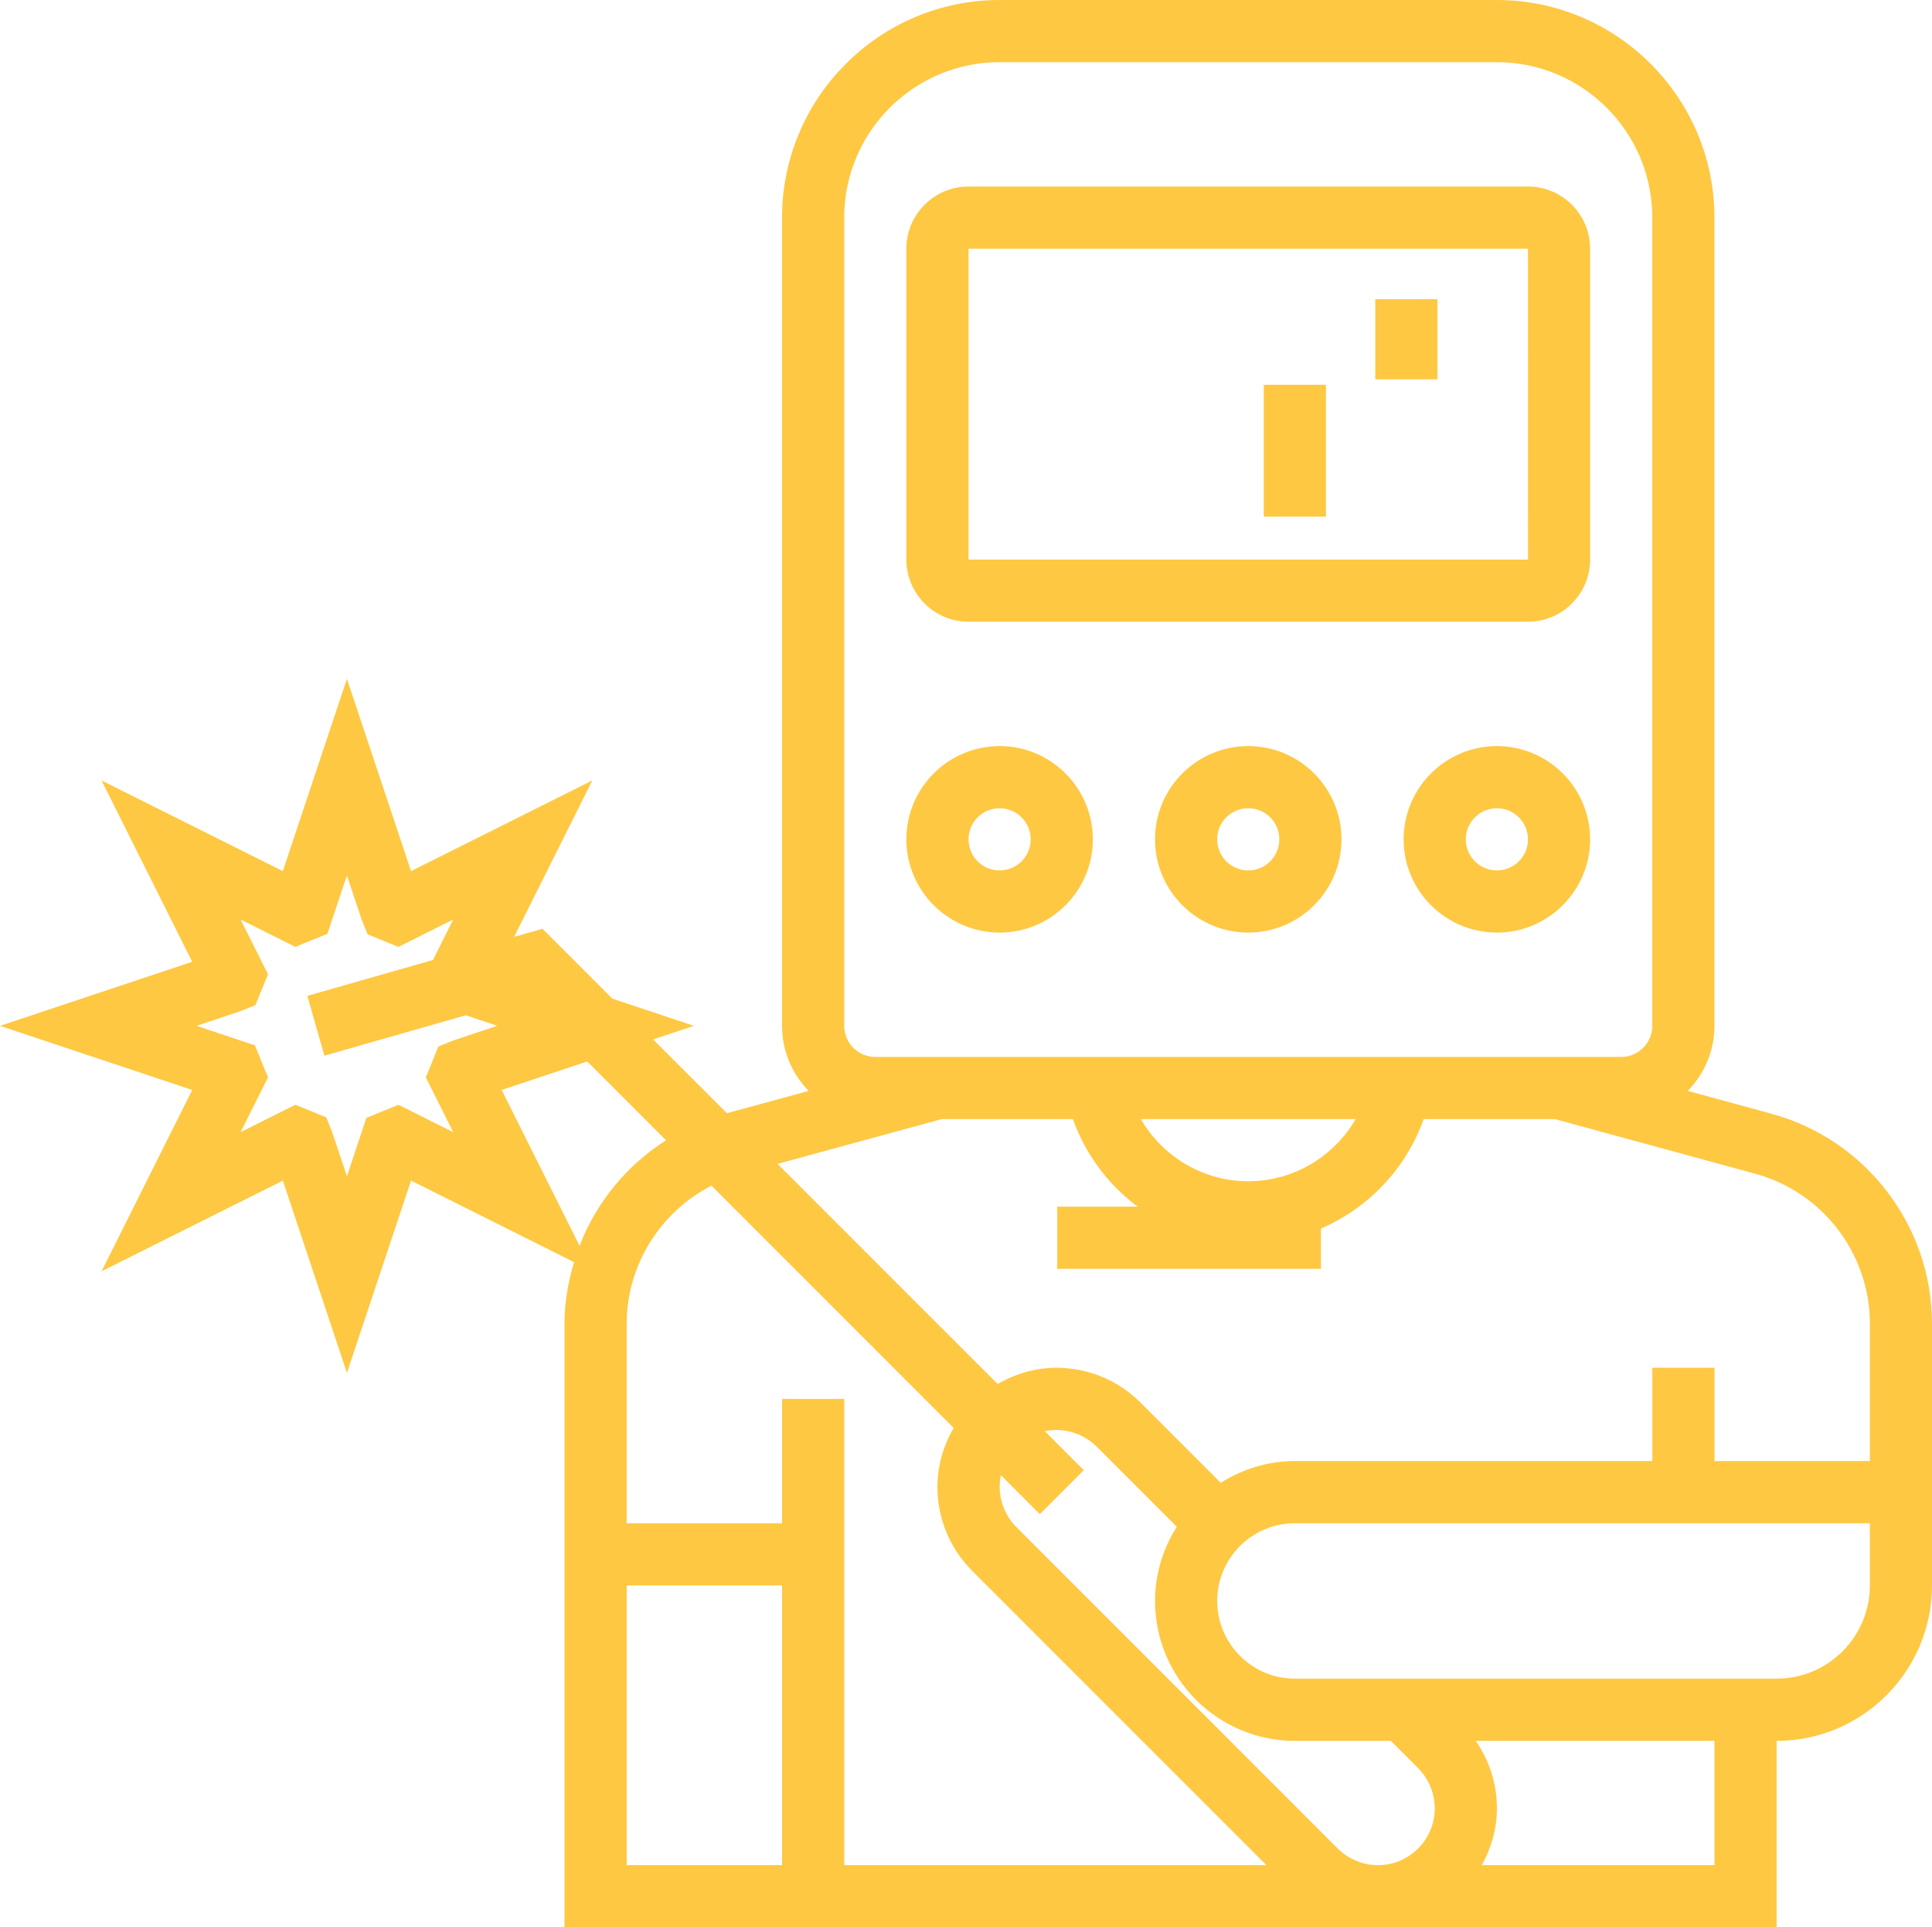 <?xml version="1.0" encoding="UTF-8"?> <svg xmlns="http://www.w3.org/2000/svg" id="_Слой_1" data-name=" Слой 1" viewBox="0 0 497.3 496"><defs><style> .cls-1 { fill: #fec842; stroke-width: 0px; } </style></defs><path id="tSvg45d81ab10c" class="cls-1" d="m249.3,160h144c8.82,0,16-7.18,16-16V64c0-8.82-7.18-16-16-16h-144c-8.82,0-16,7.18-16,16v80c0,8.82,7.18,16,16,16h0Zm0-96h144c0,26.67.01,53.33.02,80h-144.02V64h0Z"></path><rect id="tSvg68d3119069" class="cls-1" x="272.13" y="310.53" width="67.88" height="16"></rect><rect id="tSvg373261fdf8" class="cls-1" x="325.3" y="99.02" width="16" height="33.94"></rect><rect id="tSvgaea8d9bda4" class="cls-1" x="354" y="77" width="16" height="20.62"></rect><path id="tSvg12291106136" class="cls-1" d="m456.03,286.63c-7.2-1.96-14.39-3.93-21.59-5.89,4.22-4.33,6.86-10.22,6.86-16.74V56C441.3,25.13,416.17,0,385.3,0h-128C226.43,0,201.3,25.13,201.3,56v208c0,6.52,2.63,12.42,6.86,16.74-7.02,1.91-14.04,3.83-21.06,5.74-6.33-6.33-12.66-12.66-18.99-18.99,3.5-1.17,6.99-2.33,10.49-3.5-6.99-2.33-13.98-4.66-20.98-6.99l-17.99-17.99c-2.43.7-4.87,1.39-7.3,2.09l20.13-40.25c-15.55,7.78-31.1,15.55-46.66,23.33-5.5-16.49-11-32.99-16.5-49.48-5.5,16.49-11,32.99-16.5,49.48-15.55-7.78-31.1-15.55-46.66-23.33l23.33,46.66C32.98,253.01,16.49,258.5,0,264c16.49,5.5,32.99,11,49.48,16.5l-23.33,46.66c15.55-7.78,31.1-15.55,46.66-23.33,5.5,16.49,10.99,32.98,16.49,49.47,5.5-16.49,11-32.99,16.5-49.48,13.99,6.99,27.97,13.98,41.96,20.98-1.51,5.09-2.46,10.38-2.46,15.87v155.34h312v-48c22.06,0,40-17.94,40-40v-67.34c0-25.18-16.97-47.41-41.26-54.03h0ZM217.3,56c0-22.06,17.94-40,40-40h128c22.06,0,40,17.94,40,40v208c0,4.42-3.58,8-8,8h-192c-4.42,0-8-3.58-8-8V56h0Zm131.66,232c-5.61,9.64-16.03,16-27.66,16s-22.04-6.36-27.65-16h55.31Zm-232.29,3.37c-4.7-2.35-9.4-4.7-14.1-7.06-2.75,1.12-5.51,2.25-8.26,3.37-1.67,5.01-3.34,10.02-5.01,15.02-1.27-3.81-2.54-7.62-3.82-11.42-.51-1.25-1.01-2.49-1.52-3.74-2.65-1.08-5.29-2.15-7.94-3.23-4.7,2.35-9.4,4.7-14.1,7.06,2.35-4.7,4.7-9.4,7.06-14.1l-3.37-8.26c-5.01-1.67-10.02-3.34-15.02-5.01,3.81-1.27,7.62-2.54,11.42-3.82,1.25-.51,2.49-1.01,3.74-1.52,1.08-2.65,2.15-5.29,3.23-7.94-2.35-4.7-4.7-9.4-7.06-14.1,4.7,2.35,9.4,4.7,14.1,7.06,2.75-1.12,5.51-2.25,8.26-3.37l5.01-15.02c1.27,3.81,2.54,7.62,3.82,11.42.51,1.25,1.01,2.49,1.52,3.74,2.65,1.08,5.29,2.15,7.94,3.23,4.7-2.35,9.4-4.7,14.1-7.06l-5.22,10.43c-10.78,3.08-21.56,6.16-32.34,9.24,1.46,5.13,2.93,10.26,4.39,15.39,12.13-3.47,24.26-6.93,36.39-10.4,2.7.9,5.41,1.8,8.11,2.7-3.81,1.27-7.62,2.54-11.42,3.82-1.25.51-2.49,1.01-3.74,1.52-1.08,2.65-2.15,5.29-3.23,7.94,2.35,4.7,4.7,9.4,7.06,14.1h0Zm12.46-10.87c7.34-2.45,14.68-4.89,22.02-7.34,6.76,6.76,13.53,13.53,20.29,20.29-10.16,6.45-17.94,15.98-22.26,27.16-6.68-13.37-13.37-26.74-20.05-40.11Zm72.18,199.5h-40v-72h40v72Zm16,0v-120h-16v32h-40v-51.34c0-15.19,8.7-28.78,21.82-35.53l62.34,62.34c-2.58,4.49-4.17,9.61-4.17,15.14,0,8.18,3.18,15.87,8.97,21.66,25.24,25.24,50.48,50.48,75.72,75.72h-108.69,0Zm137.38,0c-3.85,0-7.62-1.56-10.34-4.28-27.58-27.58-55.17-55.17-82.75-82.75-2.72-2.72-4.28-6.49-4.28-10.34,0-1.02.11-2.03.31-3l10.03,10.03,11.31-11.31-10.03-10.03c.98-.2,1.98-.31,3-.31,3.85,0,7.62,1.56,10.34,4.28l20.63,20.63c-3.5,5.54-5.6,12.06-5.6,19.09,0,19.85,16.15,36,36,36h24.69l7.03,7.03c2.72,2.72,4.28,6.49,4.28,10.34,0,8.06-6.56,14.62-14.62,14.62Zm86.62,0h-59.89c2.4-4.37,3.89-9.3,3.89-14.62,0-6.3-1.94-12.3-5.45-17.38h61.45v32h0Zm40-72c0,13.23-10.77,24-24,24h-124c-11.03,0-20-8.97-20-20s8.97-20,20-20h148v16Zm0-32h-40v-24h-16v24h-92c-7.03,0-13.54,2.1-19.09,5.6l-20.63-20.63c-5.78-5.78-13.47-8.97-21.66-8.97-5.54,0-10.66,1.59-15.14,4.17-18.88-18.88-37.77-37.77-56.65-56.65l42.24-11.52h33.79c6.7,18.85,24.67,32,45.14,32s38.44-13.14,45.14-32h33.79l51.6,14.07c17.35,4.74,29.47,20.6,29.47,38.59v35.34h0Z"></path><path id="tSvg84ad5c0875" class="cls-1" d="m257.3,240c13.23,0,24-10.77,24-24s-10.77-24-24-24-24,10.77-24,24,10.77,24,24,24Zm0-32c4.42,0,8,3.58,8,8s-3.58,8-8,8-8-3.58-8-8,3.58-8,8-8Z"></path><path id="tSvgcae748f9ac" class="cls-1" d="m321.3,192c-13.23,0-24,10.77-24,24s10.77,24,24,24,24-10.77,24-24-10.77-24-24-24Zm0,32c-4.42,0-8-3.58-8-8s3.58-8,8-8,8,3.58,8,8-3.58,8-8,8Z"></path><path id="tSvgae11f1cfa4" class="cls-1" d="m385.3,192c-13.23,0-24,10.77-24,24s10.77,24,24,24,24-10.77,24-24-10.77-24-24-24Zm0,32c-4.42,0-8-3.58-8-8s3.58-8,8-8,8,3.58,8,8-3.58,8-8,8Z"></path></svg> 
